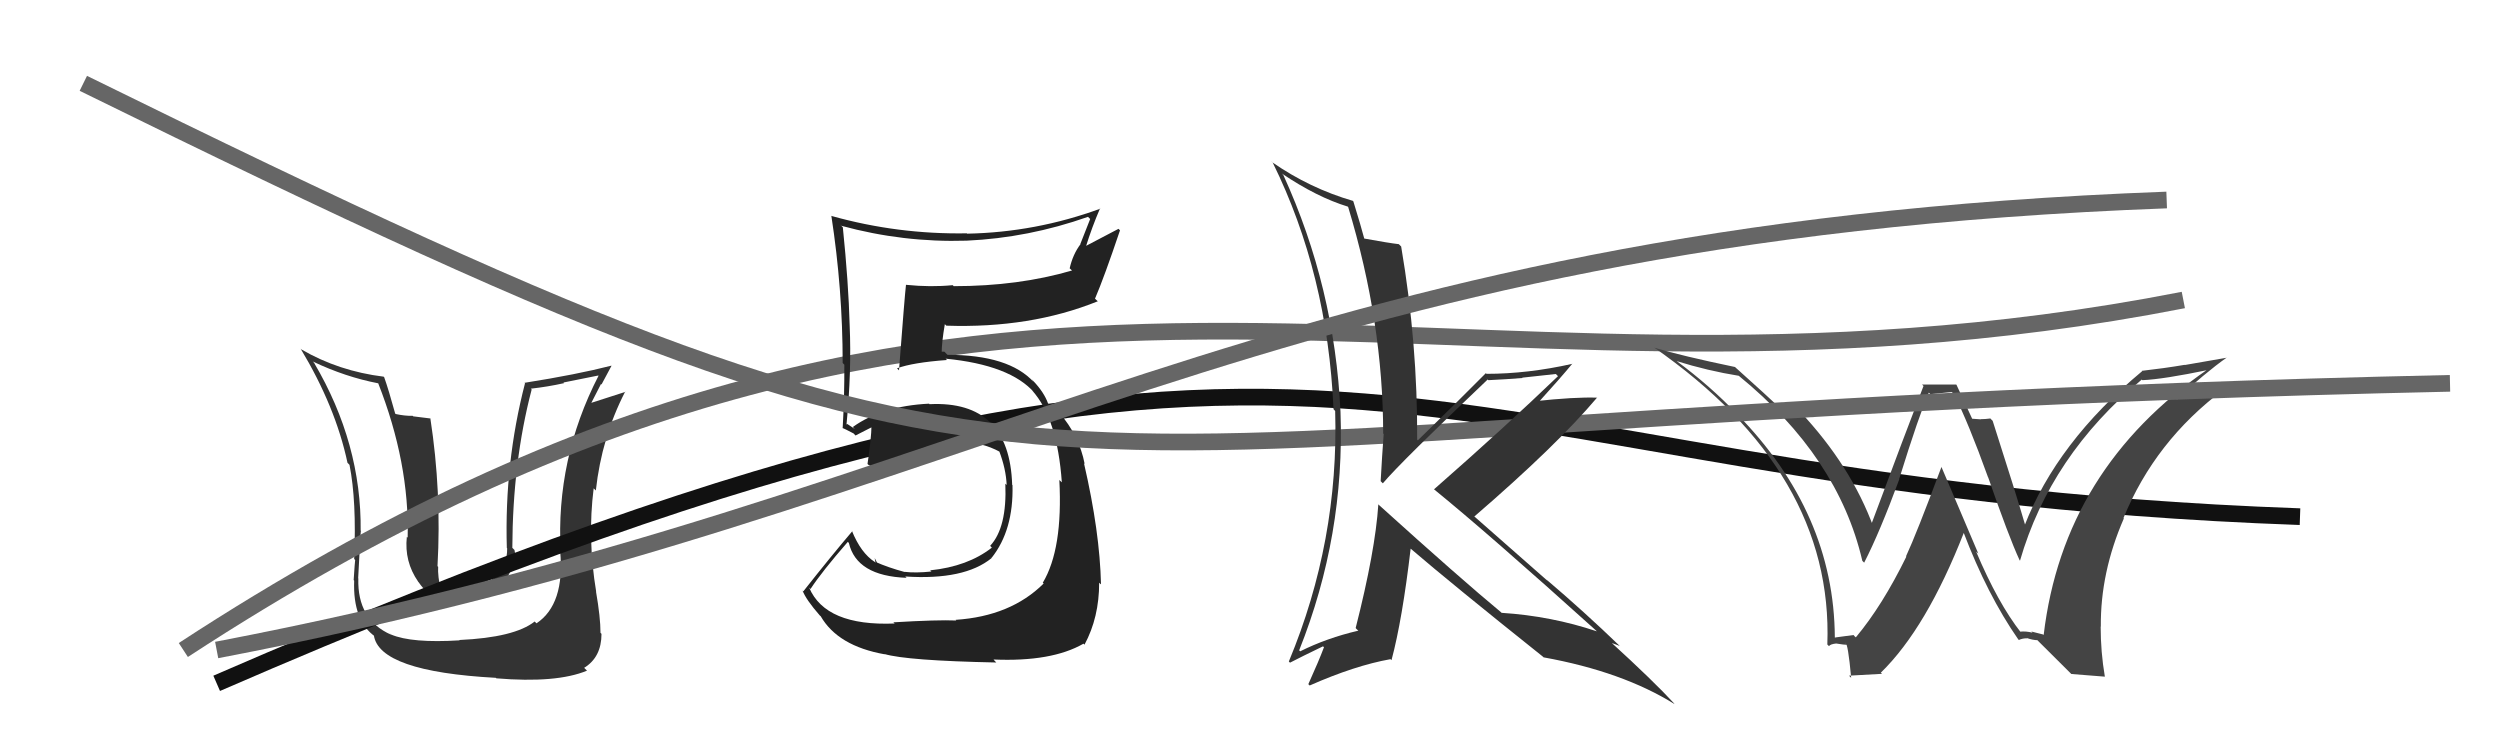 <svg xmlns="http://www.w3.org/2000/svg" width="150" height="44" viewBox="0,0,150,44"><path fill="#333" d="M27.56 38.40L27.43 38.27L27.58 38.42Q24.71 38.60 23.46 38.07L23.31 37.92L23.46 38.08Q21.43 37.18 21.50 34.71L21.53 34.73L21.49 34.70Q21.66 31.33 21.66 31.90L21.70 31.93L21.64 31.88Q21.70 26.61 18.85 21.78L18.90 21.83L18.77 21.69Q20.72 22.62 22.70 23.00L22.84 23.14L22.69 22.99Q24.57 27.77 24.46 32.26L24.30 32.10L24.41 32.21Q24.25 33.69 25.09 34.90L25.06 34.87L25.13 34.95Q26.05 36.29 27.58 36.10L27.51 36.03L27.88 35.91L27.90 35.93Q29.12 35.74 29.94 34.98L30.06 35.10L30.06 35.10Q30.83 34.29 30.83 33.34L30.90 33.40L30.93 33.43Q30.91 33.19 30.87 33.00L30.83 32.96L30.74 32.87Q30.76 27.71 31.90 23.37L31.90 23.37L31.85 23.32Q32.85 23.21 33.84 22.99L33.81 22.95L35.90 22.53L35.91 22.55Q33.34 27.55 33.64 33.10L33.68 33.14L33.61 33.07Q33.90 36.26 32.19 37.40L32.18 37.39L32.08 37.29Q30.87 38.25 27.56 38.40ZM29.79 40.71L29.80 40.72L29.78 40.70Q33.39 41.00 35.22 40.24L35.05 40.07L35.05 40.07Q36.09 39.43 36.09 38.03L36.01 37.95L36.03 37.97Q36.03 37.05 35.76 35.49L35.73 35.46L35.77 35.50Q35.24 32.31 35.62 29.30L35.73 29.41L35.75 29.43Q36.10 26.24 37.51 23.50L37.57 23.55L37.53 23.51Q36.81 23.75 35.48 24.17L35.60 24.29L35.48 24.17Q35.76 23.61 36.06 23.04L36.09 23.07L36.69 21.95L36.68 21.94Q34.62 22.47 31.46 22.97L31.47 22.97L31.50 23.00Q30.26 27.78 30.41 32.88L30.42 32.89L30.43 32.90Q30.45 34.94 27.78 35.43L27.86 35.51L27.58 35.68L27.34 35.59L26.46 35.52L26.46 35.52Q26.25 34.50 26.29 34.01L26.28 34.00L26.25 33.97Q26.50 29.51 25.82 25.09L25.84 25.11L24.79 24.98L24.76 24.95Q24.28 24.96 23.74 24.84L23.74 24.84L23.71 24.81Q23.32 23.39 23.05 22.63L23.08 22.66L23.02 22.60Q20.33 22.27 18.09 20.97L18.02 20.91L18.03 20.91Q20.13 24.39 20.85 27.77L20.92 27.84L20.97 27.89Q21.40 30.04 21.25 33.54L21.30 33.59L21.31 33.60Q21.29 33.70 21.22 34.80L21.21 34.79L21.25 34.84Q21.16 37.26 22.53 38.21L22.37 38.05L22.43 38.11Q22.74 40.29 29.75 40.67Z"/><path d="M13 41 C82 11,82 29,138 31" stroke="#111" fill="none"/><path d="M11 39 C60 7,85 27,131 18" stroke="#666" fill="none"/><path fill="#444" d="M121.29 37.99L121.34 38.04L121.27 37.97Q119.87 36.18 118.57 33.10L118.70 33.22L116.48 28.00L116.49 28.01Q114.97 32.08 114.36 33.38L114.30 33.32L114.38 33.40Q112.94 36.34 111.35 38.24L111.29 38.19L111.21 38.10Q110.86 38.14 110.10 38.25L110.15 38.30L110.09 38.25Q110.05 30.78 104.22 24.84L104.32 24.94L104.24 24.86Q102.60 23.14 100.58 21.65L100.45 21.52L100.58 21.66Q102.47 22.25 104.34 22.55L104.31 22.52L104.33 22.55Q110.29 27.41 111.74 33.65L111.80 33.71L111.85 33.76Q112.78 31.95 113.96 28.75L113.77 28.56L113.95 28.74Q115.16 24.85 115.73 23.56L115.82 23.65L117.11 23.52L117.24 23.66Q118.10 25.35 119.28 28.63L119.15 28.50L119.29 28.64Q120.52 32.19 121.17 33.60L121.15 33.58L121.20 33.64Q123.02 27.34 128.50 22.78L128.49 22.76L128.54 22.81Q129.78 22.76 132.52 22.19L132.46 22.12L132.48 22.15Q123.80 28.12 122.62 38.10L122.59 38.07L121.88 37.89L121.95 37.96Q121.54 37.86 121.20 37.90ZM124.28 40.44L126.30 40.60L126.29 40.59Q126.04 39.12 126.04 37.59L125.95 37.51L126.05 37.60Q126.02 34.34 127.43 31.11L127.41 31.08L127.41 31.08Q129.30 26.46 133.41 23.38L133.40 23.38L133.48 23.45Q132.21 23.66 130.34 24.00L130.41 24.07L130.43 24.10Q132.32 22.36 133.61 21.45L133.62 21.46L131.09 21.90L131.08 21.89Q129.84 22.10 128.51 22.25L128.60 22.34L128.53 22.27Q123.40 26.54 121.46 31.57L121.49 31.60L121.56 31.67Q120.93 29.51 119.56 25.25L119.38 25.07L119.41 25.11Q119.11 25.15 118.85 25.15L118.85 25.16L118.28 25.12L118.37 25.21Q118.19 24.84 117.39 23.09L117.37 23.07L115.32 23.07L115.41 23.16Q114.36 25.88 112.26 31.51L112.36 31.60L112.42 31.66Q111.07 27.96 107.99 24.68L107.86 24.56L107.94 24.64Q107.71 24.67 107.40 24.63L107.28 24.50L106.89 24.57L106.86 24.55Q106.00 23.72 104.21 22.12L104.24 22.15L104.10 22.02Q100.93 21.36 99.25 20.86L99.26 20.87L99.23 20.84Q110.02 28.36 109.64 38.67L109.73 38.76L109.74 38.77Q109.81 38.65 110.17 38.61L110.32 38.76L110.17 38.61Q110.65 38.69 110.84 38.69L110.72 38.57L110.72 38.57Q110.88 38.58 111.07 40.67L110.94 40.54L112.92 40.43L112.85 40.36Q115.59 37.69 117.84 31.94L117.71 31.81L117.80 31.91Q119.24 35.70 121.10 38.37L121.16 38.42L121.13 38.40Q121.36 38.29 121.63 38.30L121.60 38.27L121.60 38.28Q121.98 38.41 122.25 38.41L122.25 38.42L124.25 40.41Z"/><path fill="#222" d="M53.73 37.46L53.68 37.42L53.68 37.41Q49.54 37.58 48.55 35.26L48.49 35.19L48.63 35.34Q49.31 34.30 50.87 32.51L50.98 32.63L50.93 32.57Q51.39 34.56 54.40 34.67L54.34 34.62L54.32 34.59Q57.86 34.82 59.49 33.49L59.41 33.41L59.49 33.48Q60.82 31.81 60.75 29.11L60.78 29.14L60.73 29.09Q60.57 24.02 55.78 24.25L55.81 24.28L55.74 24.22Q52.92 24.36 51.17 25.62L51.29 25.74L50.84 25.44L50.79 25.47L50.79 25.47Q51.10 22.27 50.98 19.53L50.99 19.53L50.98 19.53Q50.91 16.95 50.57 13.64L50.40 13.47L50.49 13.55Q54.19 14.56 58.00 14.44L57.99 14.43L58.00 14.44Q61.71 14.27 65.28 13.01L65.41 13.14L64.82 14.64L64.83 14.65Q64.37 15.26 64.18 16.10L64.30 16.21L64.32 16.23Q61.11 17.17 57.23 17.17L57.29 17.23L57.16 17.11Q55.85 17.24 54.37 17.09L54.40 17.12L54.36 17.08Q54.28 17.76 53.94 22.22L53.83 22.11L53.82 22.10Q54.77 21.75 56.82 21.60L56.81 21.59L56.74 21.52Q60.62 21.90 62.07 23.57L62.05 23.55L61.93 23.43Q63.44 25.10 63.71 28.94L63.54 28.78L63.56 28.80Q63.78 32.94 62.57 34.96L62.57 34.97L62.62 35.01Q60.65 36.97 57.34 37.19L57.28 37.13L57.38 37.23Q56.26 37.18 53.60 37.34ZM59.61 39.58L59.69 39.66L59.61 39.57Q63.10 39.72 65.01 38.62L65.07 38.68L65.07 38.68Q65.95 37.05 65.95 34.96L66.02 35.03L66.06 35.06Q65.99 31.91 65.04 27.80L65.15 27.91L65.08 27.84Q64.76 26.15 63.54 24.74L63.37 24.58L63.40 24.64L63.35 24.52L63.00 24.32L62.88 24.20Q62.65 23.55 62.00 22.86L61.89 22.75L62.02 22.92L62.03 22.93Q60.54 21.29 56.85 21.29L56.66 21.10L56.40 21.10L56.50 21.20Q56.50 20.55 56.69 19.45L56.86 19.62L56.78 19.54Q61.82 19.71 65.86 18.08L65.88 18.09L65.70 17.92Q66.25 16.64 67.20 13.82L67.11 13.73L65.11 14.78L65.15 14.81Q65.51 13.65 66.00 12.51L65.93 12.44L66.02 12.52Q62.14 13.94 58.03 14.02L57.96 13.95L58.01 14.00Q53.86 14.07 49.90 12.96L49.87 12.94L49.88 12.94Q50.56 17.36 50.56 21.77L50.57 21.79L50.66 21.88Q50.67 23.79 50.56 25.69L50.52 25.65L50.53 25.67Q50.65 25.71 51.22 26.01L51.32 26.12L51.33 26.13Q51.72 25.94 52.37 25.60L52.23 25.46L52.29 25.52Q52.28 26.31 52.05 27.84L52.11 27.89L52.10 27.89Q52.51 28.07 52.93 28.30L52.84 28.20L52.95 28.31Q55.64 26.47 57.50 26.47L57.48 26.45L57.59 26.56Q58.85 26.48 60.03 27.13L59.97 27.08L59.95 27.06Q60.36 28.14 60.40 29.10L60.52 29.22L60.32 29.02Q60.43 31.65 59.41 32.75L59.54 32.89L59.51 32.86Q58.06 33.99 55.81 34.22L55.93 34.34L55.88 34.29Q54.95 34.39 54.27 34.31L54.30 34.34L54.28 34.32Q53.28 34.05 52.52 33.71L52.68 33.87L52.48 33.48L52.53 33.76L52.49 33.72Q51.65 33.18 51.11 31.84L51.20 31.93L51.14 31.87Q49.88 33.35 48.20 35.48L48.14 35.42L48.15 35.43Q48.36 35.98 49.19 36.93L49.19 36.93L49.24 36.97Q50.27 38.76 53.09 39.26L53.12 39.30L53.06 39.24Q54.41 39.64 59.78 39.75Z"/><path d="M5 5 C68 36,55 25,147 23" stroke="#666" fill="none"/><path fill="#333" d="M82.78 30.33L82.76 30.32L82.70 30.26Q82.52 33.04 81.34 37.68L81.38 37.73L81.50 37.84Q79.61 38.28 78.01 39.08L77.97 39.04L77.95 39.02Q80.70 32.13 80.43 24.71L80.30 24.57L80.43 24.71Q80.08 17.24 77.00 10.50L76.99 10.49L76.91 10.41Q79.01 11.83 80.88 12.40L80.85 12.38L80.89 12.42Q82.99 19.35 82.99 26.01L83.00 26.02L83.02 26.05Q82.92 27.39 82.84 28.87L82.96 28.99L82.97 29.00Q84.05 27.72 89.26 22.77L89.17 22.67L89.30 22.81Q90.36 22.76 91.35 22.68L91.33 22.66L93.35 22.44L93.48 22.57Q90.34 25.59 86.04 29.36L85.92 29.25L86.03 29.35Q89.29 32.00 95.76 37.83L95.72 37.79L95.81 37.88Q93.07 36.96 90.10 36.77L90.11 36.79L90.08 36.75Q87.64 34.73 82.76 30.32ZM92.65 39.47L92.61 39.43L92.61 39.44Q97.36 40.30 100.48 42.25L100.42 42.19L100.46 42.22Q99.23 40.88 96.60 38.48L96.74 38.62L96.70 38.58Q96.92 38.65 97.19 38.76L97.19 38.76L97.23 38.80Q95.02 36.67 92.77 34.76L92.91 34.90L88.52 31.04L88.46 30.99Q93.39 26.74 95.83 23.85L95.79 23.81L95.84 23.86Q94.50 23.81 92.02 24.08L92.07 24.13L92.20 24.26Q93.65 22.66 94.34 21.82L94.31 21.80L94.34 21.83Q91.66 22.43 89.19 22.43L89.08 22.32L89.15 22.39Q87.81 23.75 85.07 26.42L84.97 26.31L85.03 26.38Q85.06 20.62 84.07 14.79L84.02 14.74L83.93 14.65Q83.32 14.58 81.84 14.31L81.81 14.28L81.86 14.33Q81.66 13.57 81.20 12.08L81.13 12.01L81.17 12.05Q78.59 11.30 76.34 9.74L76.27 9.66L76.36 9.75Q79.66 16.44 80.01 24.55L80.13 24.68L80.11 24.65Q80.34 32.46 77.33 39.69L77.45 39.81L77.40 39.76Q78.05 39.42 79.38 38.78L79.47 38.86L79.44 38.83Q79.15 39.61 78.50 41.05L78.53 41.08L78.58 41.13Q81.30 39.93 83.43 39.55L83.41 39.53L83.49 39.61Q84.14 37.18 84.64 32.91L84.58 32.85L84.64 32.92Q87.11 35.04 92.55 39.38Z"/><path d="M13 39 C60 30,76 14,130 12" stroke="#666" fill="none"/></svg>